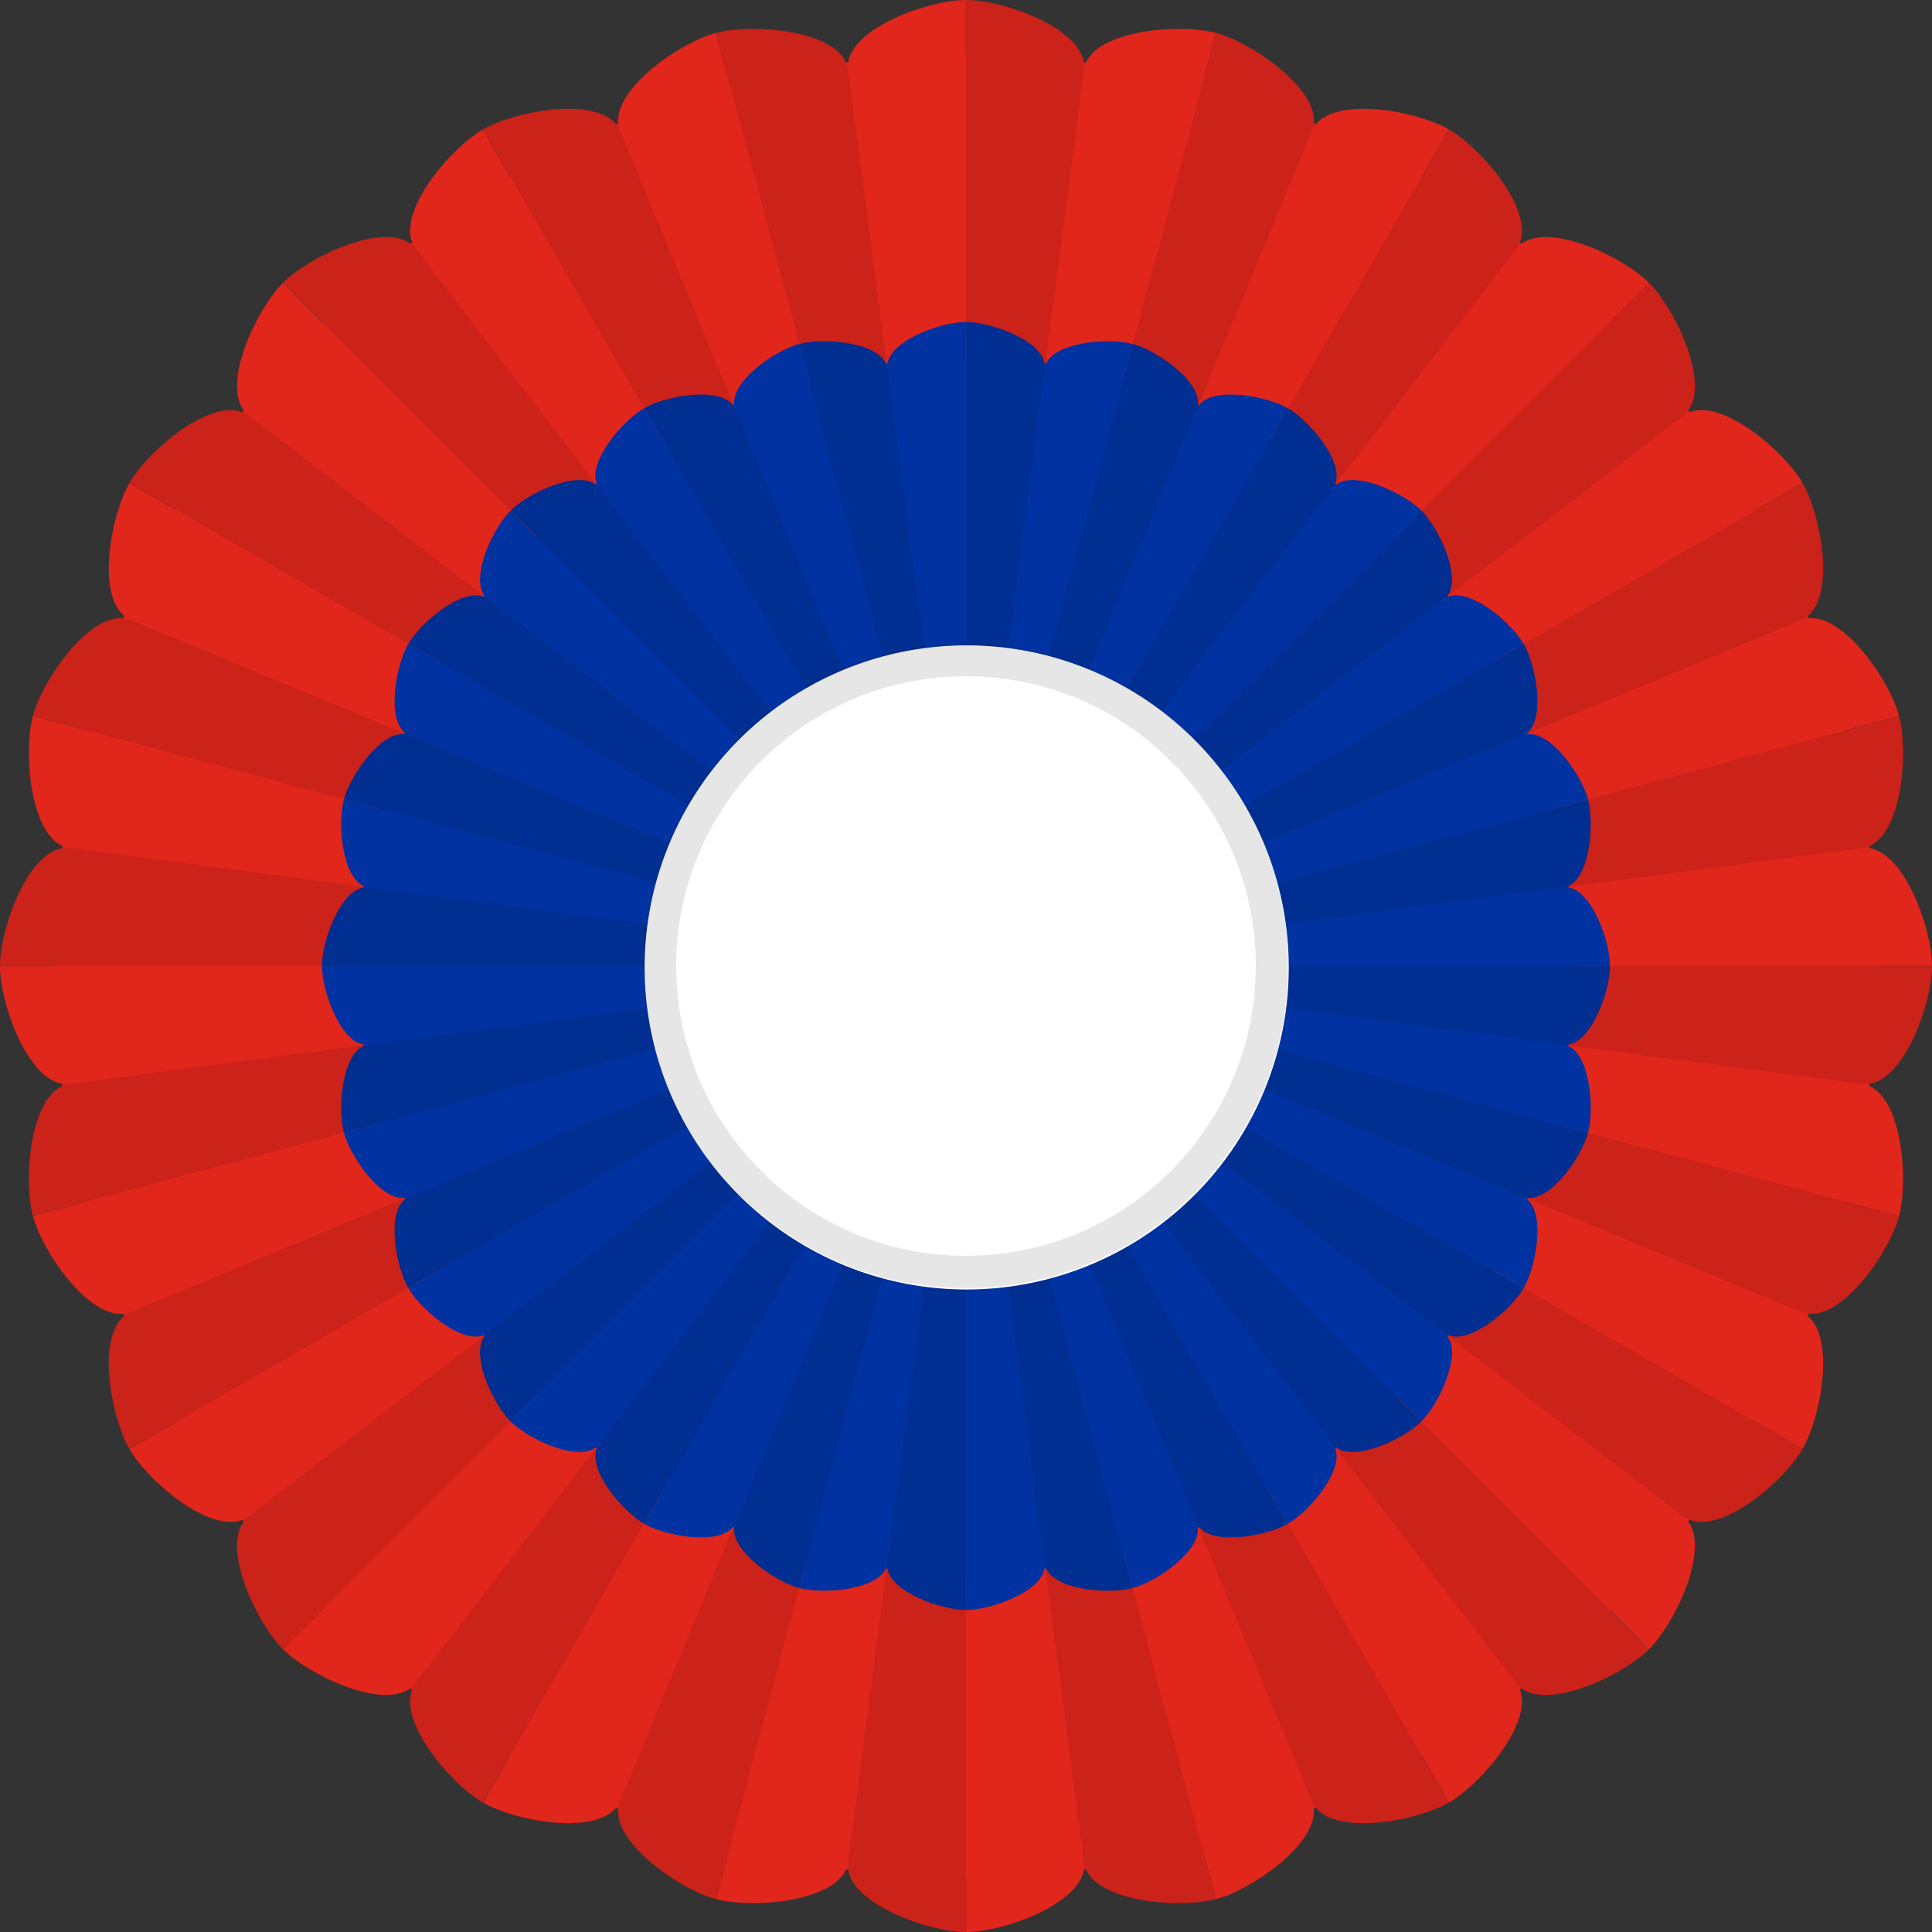 <?xml version="1.0" encoding="UTF-8" standalone="no"?>
<!-- Created with Inkscape (http://www.inkscape.org/) -->

<svg
   xmlns:dc="http://purl.org/dc/elements/1.1/"
   xmlns:cc="http://creativecommons.org/ns#"
   xmlns:rdf="http://www.w3.org/1999/02/22-rdf-syntax-ns#"
   xmlns:svg="http://www.w3.org/2000/svg"
   xmlns="http://www.w3.org/2000/svg"
   xmlns:sodipodi="http://sodipodi.sourceforge.net/DTD/sodipodi-0.dtd"
   xmlns:inkscape="http://www.inkscape.org/namespaces/inkscape"
   version="1.1"
   width="600"
   height="600"
   id="svg2"
   inkscape:version="0.48.4 r9939"
   sodipodi:docname="National Cockade of the United States.svg">
  <rect width="100%" height="100%" fill="#333333" stroke="none"/>
  <sodipodi:namedview
     pagecolor="#ffffff"
     bordercolor="#666666"
     borderopacity="1"
     objecttolerance="10"
     gridtolerance="10"
     guidetolerance="10"
     inkscape:pageopacity="0"
     inkscape:pageshadow="2"
     inkscape:window-width="1920"
     inkscape:window-height="1017"
     id="namedview38"
     showgrid="false"
     inkscape:zoom="0.39333321"
     inkscape:cx="2.5422821"
     inkscape:cy="300.00009"
     inkscape:window-x="-9"
     inkscape:window-y="-9"
     inkscape:window-maximized="1"
     inkscape:current-layer="layer6" />
  <defs
     id="defs4" />
  <g
     inkscape:groupmode="layer"
     id="layer2"
     inkscape:label="Base">
    <path
       style="fill:#e1261c;fill-opacity:1;stroke:none"
       id="path2996-4-51-9"
       d="m 299.969,1.8e-4 c -11.442,0 -34.864,8.353 -36.562,19.375 -0.218,0.028 -0.438,0.034 -0.656,0.062 -4.494,-10.206 -29.323,-12.18 -40.375,-9.219 l 4.375,16.375 c -0.012,0.003 -0.019,0.028 -0.031,0.031 l -4.406,-16.406 c -11.043,2.959 -31.486,17.075 -30.312,28.156 -0.216,0.089 -0.44,0.16 -0.656,0.25 -7.014,-8.655 -31.415,-4.152 -41.312,1.563 l 8.469,14.688 c -0.02,0.012 -0.042,0.02 -0.062,0.031 l -8.469,-14.688 c -9.92,5.727 -26.056,24.675 -21.969,35.063 -0.176,0.135 -0.355,0.271 -0.531,0.406 -8.981,-6.624 -31.497,4.059 -39.594,12.156 l 12.031,12 c -0.021,0.021 -0.042,0.042 -0.062,0.062 l -12,-12.031 c -8.097,8.097 -18.78,30.613 -12.156,39.594 -0.136,0.176 -0.271,0.355 -0.406,0.531 -10.387,-4.088 -29.335,12.049 -35.063,21.969 l 14.688,8.469 c -0.012,0.02 -0.02,0.042 -0.031,0.062 l -14.688,-8.469 c -5.714,9.898 -10.218,34.298 -1.562,41.313 -0.09,0.216 -0.161,0.44 -0.25,0.656 -11.082,-1.174 -25.197,19.27 -28.156,30.313 l 16.406,4.406 c -0.003,0.012 -0.028,0.019 -0.031,0.031 l -16.375,-4.375 c -2.961,11.052 -0.987,35.881 9.219,40.375 -0.029,0.218 -0.034,0.438 -0.062,0.656 C 8.353,265.106 9.9999921e-6,288.527 9.9999921e-6,299.969 l 17,0 c -1e-6,0.01 0,0.021 0,0.031 0,0.01 -1e-6,0.021 0,0.031 l -17,0 c 0,11.442 8.353,34.864 19.375,36.563 0.028,0.218 0.034,0.438 0.062,0.656 -10.206,4.494 -12.18,29.323 -9.219,40.375 l 16.375,-4.375 c 0.003,0.012 0.028,0.019 0.031,0.031 l -16.406,4.406 c 2.959,11.043 17.075,31.487 28.156,30.313 0.089,0.216 0.16,0.44 0.25,0.656 -8.655,7.014 -4.152,31.415 1.562,41.313 l 14.688,-8.469 c 0.012,0.02 0.02,0.042 0.031,0.062 l -14.688,8.469 c 5.727,9.92 24.675,26.056 35.063,21.969 0.135,0.176 0.271,0.355 0.406,0.531 -6.624,8.981 4.059,31.497 12.156,39.594 l 12,-12.031 c 0.021,0.021 0.042,0.042 0.062,0.062 l -12.031,12 c 8.097,8.097 30.613,18.78 39.594,12.156 0.176,0.136 0.355,0.271 0.531,0.406 -4.087,10.387 12.049,29.336 21.969,35.063 l 8.469,-14.688 c 0.02,0.012 0.042,0.02 0.062,0.031 l -8.469,14.688 c 9.898,5.714 34.298,10.218 41.312,1.562 0.216,0.09 0.44,0.161 0.656,0.25 -1.174,11.082 19.27,25.197 30.312,28.156 l 4.406,-16.406 c 0.012,0 0.019,0.028 0.031,0.031 l -4.375,16.375 c 11.052,2.961 35.881,0.987 40.375,-9.219 0.218,0.029 0.438,0.034 0.656,0.062 1.699,11.022 25.121,19.375 36.562,19.375 l 0,-17 c 0.01,0 0.021,0 0.031,0 0.01,0 0.021,0 0.031,0 l 0,17 c 11.442,0 34.864,-8.353 36.562,-19.375 0.218,-0.028 0.438,-0.034 0.656,-0.062 4.494,10.206 29.323,12.18 40.375,9.219 l -4.375,-16.375 c 0.012,0 0.019,-0.028 0.031,-0.031 l 4.406,16.406 c 11.043,-2.959 31.486,-17.075 30.312,-28.156 0.216,-0.089 0.44,-0.16 0.656,-0.25 7.014,8.656 31.415,4.152 41.312,-1.562 l -8.469,-14.687 c 0.02,-0.012 0.042,-0.02 0.062,-0.031 l 8.469,14.687 c 9.92,-5.727 26.056,-24.675 21.969,-35.062 0.176,-0.135 0.355,-0.271 0.531,-0.406 8.981,6.624 31.497,-4.059 39.594,-12.156 l -12.031,-12 c 0.021,-0.021 0.042,-0.042 0.062,-0.062 l 12,12.031 c 8.097,-8.097 18.78,-30.613 12.156,-39.594 0.136,-0.176 0.271,-0.355 0.406,-0.531 10.387,4.088 29.335,-12.049 35.062,-21.969 l -14.688,-8.469 c 0.012,-0.02 0.02,-0.042 0.031,-0.062 l 14.688,8.469 c 5.714,-9.898 10.218,-34.298 1.562,-41.313 0.09,-0.216 0.161,-0.44 0.25,-0.656 11.082,1.174 25.197,-19.27 28.156,-30.313 l -16.406,-4.406 c 0.003,-0.012 0.028,-0.019 0.031,-0.031 l 16.375,4.375 c 2.961,-11.052 0.987,-35.881 -9.219,-40.375 0.029,-0.218 0.034,-0.438 0.062,-0.656 11.022,-1.699 19.375,-25.121 19.375,-36.563 l -17,0 c 0,-0.01 0,-0.021 0,-0.031 0,-0.01 0,-0.021 0,-0.031 l 17,0 c 0,-11.442 -8.353,-34.864 -19.375,-36.563 -0.028,-0.218 -0.034,-0.438 -0.062,-0.656 10.206,-4.494 12.18,-29.323 9.219,-40.375 l -16.375,4.375 c -0.006,-0.022 -0.025,-0.04 -0.031,-0.062 l 16.406,-4.375 c -2.959,-11.043 -17.075,-31.487 -28.156,-30.313 -0.089,-0.216 -0.16,-0.44 -0.25,-0.656 8.655,-7.014 4.152,-31.415 -1.562,-41.313 l -14.688,8.469 c -0.012,-0.02 -0.02,-0.042 -0.031,-0.062 l 14.688,-8.469 c -5.727,-9.92 -24.675,-26.056 -35.062,-21.969 -0.135,-0.176 -0.271,-0.355 -0.406,-0.531 6.624,-8.981 -4.059,-31.497 -12.156,-39.594 l -12,12.031 c -0.021,-0.021 -0.042,-0.042 -0.062,-0.062 L 512.125,87.844 C 504.028,79.747 481.512,69.064 472.531,75.688 c -0.176,-0.136 -0.355,-0.271 -0.531,-0.406 4.087,-10.387 -12.049,-29.335 -21.969,-35.063 l -8.469,14.688 c -0.02,-0.012 -0.042,-0.02 -0.062,-0.031 l 8.469,-14.688 c -9.898,-5.714 -34.298,-10.218 -41.312,-1.563 -0.216,-0.09 -0.44,-0.161 -0.656,-0.25 1.174,-11.082 -19.27,-25.197 -30.312,-28.156 l -4.406,16.406 c -0.012,-0.003 -0.019,-0.028 -0.031,-0.031 l 4.375,-16.375 C 366.573,7.258 341.745,9.232 337.25,19.438 337.032,19.409 336.812,19.404 336.594,19.375 334.895,8.354 311.473,3.8e-4 300.031,3.8e-4 l 0,17 c -0.01,0 -0.021,0 -0.031,0 -0.01,0 -0.021,0 -0.031,0 l 0,-17 z"
       inkscape:connector-curvature="0" />
    <path
       style="fill:#0033a1;fill-opacity:1;stroke:none"
       id="path2996-4-51-9-3"
       d="m 299.98,100 c -7.628,0 -23.242,5.569 -24.375,12.917 -0.145,0.019 -0.292,0.023 -0.438,0.042 -2.996,-6.804 -19.549,-8.12 -26.917,-6.146 l 2.917,10.917 c -0.008,0.002 -0.013,0.019 -0.021,0.021 l -2.938,-10.938 c -7.362,1.973 -20.991,11.383 -20.208,18.771 -0.144,0.059 -0.293,0.107 -0.438,0.167 -4.676,-5.77 -20.943,-2.768 -27.542,1.042 l 5.646,9.792 c -0.013,0.008 -0.028,0.013 -0.042,0.021 l -5.646,-9.792 c -6.613,3.818 -17.371,16.45 -14.646,23.375 -0.118,0.09 -0.237,0.18 -0.354,0.271 -5.987,-4.416 -20.998,2.706 -26.396,8.104 l 8.021,8 c -0.014,0.014 -0.028,0.028 -0.042,0.041 l -8,-8.021 c -5.398,5.398 -12.52,20.409 -8.104,26.396 -0.09,0.117 -0.181,0.237 -0.271,0.354 -6.925,-2.725 -19.557,8.033 -23.375,14.646 l 9.792,5.646 c -0.008,0.013 -0.013,0.028 -0.021,0.041 l -9.792,-5.646 c -3.81,6.598 -6.812,22.866 -1.042,27.542 -0.06,0.144 -0.107,0.293 -0.167,0.438 -7.388,-0.783 -16.798,12.847 -18.771,20.208 l 10.938,2.938 c -0.002,0.008 -0.019,0.013 -0.021,0.021 L 106.813,248.25 c -1.974,7.368 -0.658,23.921 6.146,26.917 -0.019,0.145 -0.023,0.292 -0.042,0.438 -7.348,1.133 -12.917,16.747 -12.917,24.375 l 11.333,0 c 0,0.007 0,0.014 0,0.021 0,0.007 0,0.014 0,0.021 l -11.333,0 c 0,7.628 5.569,23.242 12.917,24.375 0.019,0.145 0.022,0.292 0.042,0.438 -6.804,2.996 -8.12,19.549 -6.146,26.917 l 10.917,-2.917 c 0.002,0.008 0.019,0.013 0.021,0.021 l -10.938,2.938 c 1.973,7.362 11.383,20.991 18.771,20.208 0.06,0.144 0.107,0.293 0.167,0.438 -5.77,4.676 -2.768,20.943 1.042,27.542 l 9.792,-5.646 c 0.007,0.013 0.013,0.028 0.021,0.041 l -9.792,5.646 c 3.818,6.613 16.45,17.371 23.375,14.646 0.09,0.118 0.18,0.237 0.271,0.354 -4.416,5.987 2.706,20.998 8.104,26.396 l 8,-8.021 c 0.014,0.014 0.028,0.028 0.042,0.041 l -8.021,8 c 5.398,5.398 20.408,12.52 26.396,8.104 0.117,0.09 0.237,0.181 0.354,0.271 -2.725,6.925 8.033,19.557 14.646,23.375 l 5.646,-9.792 c 0.013,0.008 0.028,0.013 0.042,0.021 l -5.646,9.792 c 6.598,3.81 22.866,6.812 27.542,1.042 0.144,0.06 0.293,0.107 0.438,0.167 -0.783,7.388 12.847,16.798 20.208,18.771 l 2.938,-10.938 c 0.008,0 0.013,0.019 0.021,0.021 l -2.917,10.917 c 7.368,1.974 23.92,0.658 26.917,-6.146 0.145,0.019 0.292,0.023 0.437,0.041 1.133,7.348 16.747,12.917 24.375,12.917 l 0,-11.333 c 0.007,0 0.014,0 0.021,0 0.007,0 0.014,0 0.021,0 l 0,11.333 c 7.628,0 23.242,-5.569 24.375,-12.917 0.145,-0.019 0.292,-0.023 0.438,-0.041 2.996,6.804 19.549,8.12 26.917,6.146 l -2.917,-10.917 c 0.008,0 0.013,-0.019 0.021,-0.021 l 2.938,10.938 c 7.362,-1.973 20.991,-11.383 20.208,-18.771 0.144,-0.059 0.293,-0.107 0.438,-0.167 4.676,5.77 20.943,2.768 27.542,-1.042 l -5.646,-9.792 c 0.013,-0.008 0.028,-0.013 0.042,-0.021 l 5.646,9.792 c 6.613,-3.818 17.371,-16.45 14.646,-23.375 0.118,-0.09 0.237,-0.18 0.354,-0.271 5.987,4.416 20.998,-2.706 26.396,-8.104 l -8.021,-8 c 0.014,-0.014 0.028,-0.028 0.041,-0.041 l 8,8.021 c 5.398,-5.398 12.52,-20.409 8.104,-26.396 0.09,-0.117 0.181,-0.237 0.271,-0.354 6.925,2.725 19.557,-8.033 23.375,-14.646 l -9.792,-5.646 c 0.008,-0.013 0.013,-0.028 0.021,-0.041 l 9.792,5.646 c 3.81,-6.598 6.812,-22.866 1.042,-27.542 0.06,-0.144 0.107,-0.293 0.167,-0.438 7.388,0.783 16.798,-12.847 18.771,-20.208 l -10.937,-2.938 c 0,-0.008 0.019,-0.013 0.021,-0.021 l 10.917,2.917 c 1.974,-7.368 0.658,-23.921 -6.146,-26.917 0.019,-0.145 0.023,-0.292 0.041,-0.437 C 494.431,323.264 500,307.649 500,300.021 l -11.333,0 c 0,-0.007 0,-0.014 0,-0.021 0,-0.007 0,-0.014 0,-0.021 l 11.333,0 c 0,-7.628 -5.569,-23.243 -12.917,-24.375 -0.019,-0.145 -0.023,-0.292 -0.041,-0.437 6.804,-2.996 8.12,-19.549 6.146,-26.917 l -10.917,2.917 c -0.007,-0.015 -0.017,-0.027 -0.021,-0.041 l 10.938,-2.917 c -1.973,-7.362 -11.383,-20.991 -18.771,-20.208 -0.059,-0.144 -0.107,-0.293 -0.167,-0.438 5.77,-4.676 2.768,-20.943 -1.042,-27.542 l -9.792,5.646 c -0.008,-0.013 -0.013,-0.028 -0.021,-0.041 l 9.792,-5.646 c -3.818,-6.613 -16.45,-17.371 -23.375,-14.646 -0.09,-0.118 -0.18,-0.237 -0.271,-0.354 4.416,-5.987 -2.706,-20.998 -8.104,-26.396 l -8,8.021 c -0.014,-0.014 -0.028,-0.028 -0.041,-0.041 l 8.021,-8 c -5.398,-5.398 -20.408,-12.52 -26.396,-8.104 -0.117,-0.09 -0.237,-0.181 -0.354,-0.271 2.725,-6.925 -8.033,-19.557 -14.646,-23.375 l -5.646,9.792 c -0.013,-0.008 -0.028,-0.013 -0.042,-0.021 l 5.646,-9.792 c -6.598,-3.81 -22.866,-6.812 -27.542,-1.042 -0.144,-0.06 -0.293,-0.107 -0.437,-0.167 0.783,-7.388 -12.847,-16.798 -20.208,-18.771 l -2.938,10.938 c -0.008,-0.002 -0.013,-0.019 -0.021,-0.021 l 2.917,-10.917 c -7.368,-1.974 -23.92,-0.658 -26.917,6.146 -0.145,-0.019 -0.292,-0.023 -0.438,-0.042 -1.133,-7.348 -16.747,-12.917 -24.375,-12.917 l 0,11.333 c -0.007,0 -0.014,0 -0.021,0 -0.007,0 -0.014,0 -0.021,0 l 0,-11.333 z"
       inkscape:connector-curvature="0" />
  </g>
  <g
     inkscape:groupmode="layer"
     id="layer5"
     inkscape:label="Ruffles"
     sodipodi:insensitive="true">
    <g
       style="opacity:0.1"
       id="g5294-8"
       transform="matrix(-1.5,0,0,1.5,869.955,-1520.374)">
      <path
         inkscape:connector-curvature="0"
         style="fill:#000000;fill-opacity:1;stroke:none"
         id="path2996-4-51-6"
         d="m 379.949,1013.582 c -8.16,0 -25.474,6.362 -24.406,14.469 l 24.406,185.531 0,-200 z" />
      <path
         inkscape:connector-curvature="0"
         style="fill:#000000;fill-opacity:1;stroke:none"
         id="path2996-4-5-9-7"
         d="m 431.714,1020.392 c -7.882,-2.112 -26.252,-0.448 -27.319,7.659 l -24.444,185.526 51.764,-193.185 z" />
      <path
         inkscape:connector-curvature="0"
         style="fill:#000000;fill-opacity:1;stroke:none"
         id="path2996-4-5-1-68-7"
         d="m 479.952,1040.367 c -7.067,-4.08 -25.242,-7.228 -28.371,0.327 l -71.629,172.878 100,-173.205 z" />
      <path
         inkscape:connector-curvature="0"
         style="fill:#000000;fill-opacity:1;stroke:none"
         id="path2996-4-5-1-6-4-2"
         d="m 521.377,1072.147 c -5.77,-5.77 -22.511,-13.514 -27.489,-7.027 L 379.955,1213.568 521.377,1072.147 z" />
      <path
         inkscape:connector-curvature="0"
         style="fill:#000000;fill-opacity:1;stroke:none"
         id="path2996-4-5-1-3-4-2"
         d="m 553.165,1113.565 c -4.08,-7.067 -18.246,-18.88 -24.733,-13.902 l -148.472,113.902 173.205,-100 z" />
      <path
         inkscape:connector-curvature="0"
         style="fill:#000000;fill-opacity:1;stroke:none"
         id="path2996-4-5-1-3-6-2-9"
         d="m 573.15,1161.799 c -2.112,-7.882 -12.738,-22.959 -20.293,-19.83 l -172.893,71.594 193.185,-51.764 z" />
      <path
         inkscape:connector-curvature="0"
         style="fill:#000000;fill-opacity:1;stroke:none"
         id="path2996-4-5-1-3-6-6-5-4"
         d="m 579.97,1213.562 c 0,-8.16 -6.362,-25.474 -14.469,-24.406 l -185.531,24.406 200,0 z" />
      <path
         inkscape:connector-curvature="0"
         style="fill:#000000;fill-opacity:1;stroke:none"
         id="path2996-4-5-3-37-1"
         d="m 573.16,1265.327 c 2.112,-7.882 0.448,-26.252 -7.659,-27.319 l -185.526,-24.444 193.185,51.764 z" />
      <path
         inkscape:connector-curvature="0"
         style="fill:#000000;fill-opacity:1;stroke:none"
         id="path2996-4-5-1-7-38-9"
         d="m 553.185,1313.565 c 4.08,-7.066 7.228,-25.241 -0.327,-28.371 l -172.878,-71.629 173.205,100 z" />
      <path
         inkscape:connector-curvature="0"
         style="fill:#000000;fill-opacity:1;stroke:none"
         id="path2996-4-5-1-6-2-8-6"
         d="m 521.405,1354.989 c 5.77,-5.77 13.514,-22.511 7.027,-27.489 L 379.984,1213.568 521.405,1354.989 z" />
      <path
         inkscape:connector-curvature="0"
         style="fill:#000000;fill-opacity:1;stroke:none"
         id="path2996-4-5-1-3-7-06-9"
         d="m 479.987,1386.777 c 7.067,-4.08 18.88,-18.246 13.902,-24.733 l -113.902,-148.472 100,173.205 z" />
      <path
         inkscape:connector-curvature="0"
         style="fill:#000000;fill-opacity:1;stroke:none"
         id="path2996-4-5-1-3-6-3-1-8"
         d="m 431.753,1406.762 c 7.882,-2.112 22.959,-12.738 19.83,-20.293 l -71.594,-172.893 51.764,193.185 z" />
      <path
         inkscape:connector-curvature="0"
         style="fill:#000000;fill-opacity:1;stroke:none"
         id="path2996-4-5-1-3-6-6-9-8-2"
         d="m 379.99,1413.582 c 8.16,0 25.474,-6.362 24.406,-14.469 l -24.406,-185.531 0,200 z" />
      <path
         inkscape:connector-curvature="0"
         style="fill:#000000;fill-opacity:1;stroke:none"
         id="path2996-4-5-6-2-5"
         d="m 328.226,1406.773 c 7.882,2.112 26.252,0.448 27.319,-7.659 l 24.444,-185.526 -51.764,193.185 z" />
      <path
         inkscape:connector-curvature="0"
         style="fill:#000000;fill-opacity:1;stroke:none"
         id="path2996-4-5-1-2-8-5"
         d="m 279.987,1386.798 c 7.067,4.08 25.242,7.228 28.371,-0.327 l 71.629,-172.878 -100,173.205 z" />
      <path
         inkscape:connector-curvature="0"
         style="fill:#000000;fill-opacity:1;stroke:none"
         id="path2996-4-5-1-6-6-8-4"
         d="m 238.563,1355.018 c 5.77,5.77 22.511,13.514 27.489,7.027 L 379.984,1213.597 238.563,1355.018 z" />
      <path
         inkscape:connector-curvature="0"
         style="fill:#000000;fill-opacity:1;stroke:none"
         id="path2996-4-5-1-3-0-7-9"
         d="m 206.775,1313.6 c 4.08,7.067 18.246,18.88 24.733,13.902 l 148.472,-113.902 -173.205,100 z" />
      <path
         inkscape:connector-curvature="0"
         style="fill:#000000;fill-opacity:1;stroke:none"
         id="path2996-4-5-1-3-6-0-5-1"
         d="m 186.79,1265.366 c 2.112,7.882 12.738,22.959 20.293,19.83 l 172.893,-71.594 -193.185,51.764 z" />
      <path
         inkscape:connector-curvature="0"
         style="fill:#000000;fill-opacity:1;stroke:none"
         id="path2996-4-5-1-3-6-6-1-1-2"
         d="m 179.97,1213.603 c 0,8.16 6.362,25.474 14.469,24.406 l 185.531,-24.406 -200,0 z" />
      <path
         inkscape:connector-curvature="0"
         style="fill:#000000;fill-opacity:1;stroke:none"
         id="path2996-4-5-3-8-2-5"
         d="m 186.779,1161.839 c -2.112,7.882 -0.448,26.252 7.659,27.319 l 185.526,24.444 -193.185,-51.764 z" />
      <path
         inkscape:connector-curvature="0"
         style="fill:#000000;fill-opacity:1;stroke:none"
         id="path2996-4-5-1-7-3-2-0"
         d="m 206.754,1113.6 c -4.08,7.066 -7.228,25.241 0.327,28.371 l 172.878,71.629 -173.205,-100 z" />
      <path
         inkscape:connector-curvature="0"
         style="fill:#000000;fill-opacity:1;stroke:none"
         id="path2996-4-5-1-6-2-4-8-8"
         d="m 238.534,1072.176 c -5.77,5.77 -13.514,22.511 -7.027,27.489 L 379.955,1213.597 238.534,1072.176 z" />
      <path
         inkscape:connector-curvature="0"
         style="fill:#000000;fill-opacity:1;stroke:none"
         id="path2996-4-5-1-3-7-0-2-3"
         d="m 279.952,1040.388 c -7.067,4.08 -18.88,18.246 -13.902,24.733 L 379.952,1213.593 279.952,1040.388 z" />
      <path
         inkscape:connector-curvature="0"
         style="fill:#000000;fill-opacity:1;stroke:none"
         id="path2996-4-5-1-3-6-3-6-5-9"
         d="m 328.186,1020.403 c -7.882,2.112 -22.959,12.738 -19.83,20.293 l 71.594,172.893 -51.764,-193.185 z" />
    </g>
  </g>
  <g
     inkscape:groupmode="layer"
     id="layer6"
     inkscape:label="Centre">
    <g
       transform="translate(1.5993936e-5,-1.6894531e-5)"
       id="layer3"
       style="fill:#ffffff;fill-opacity:1">
      <path
         inkscape:connector-curvature="0"
         d="m 704.278,1382.581 a 81.317,81.317 0 1 1 -162.635,0 81.317,81.317 0 1 1 162.635,0 z"
         transform="matrix(1.23,0,0,1.23,-466.03,-1400.133)"
         id="path5338"
         style="fill:#ffffff;fill-opacity:1;stroke:none" />
    </g>
  </g>
  <g
     inkscape:groupmode="layer"
     id="layer7"
     inkscape:label="Edge"
     style="display:inline"
     sodipodi:insensitive="true">
    <path
       style="opacity:0.1;fill:#000000;fill-opacity:1;stroke:none"
       id="path5338-5"
       d="m 300,200.006 c -55.224,0 -99.993,44.769 -99.993,99.994 0,55.225 44.768,99.994 99.993,99.994 55.224,0 99.993,-44.769 99.993,-99.994 0,-55.225 -44.768,-99.994 -99.993,-99.994 z m 0,9.999 c 49.702,0 89.993,40.292 89.993,89.995 0,49.703 -40.291,89.995 -89.993,89.995 -49.702,0 -89.993,-40.292 -89.993,-89.995 0,-49.703 40.291,-89.995 89.993,-89.995 z"
       inkscape:connector-curvature="0" />
  </g>
</svg>
